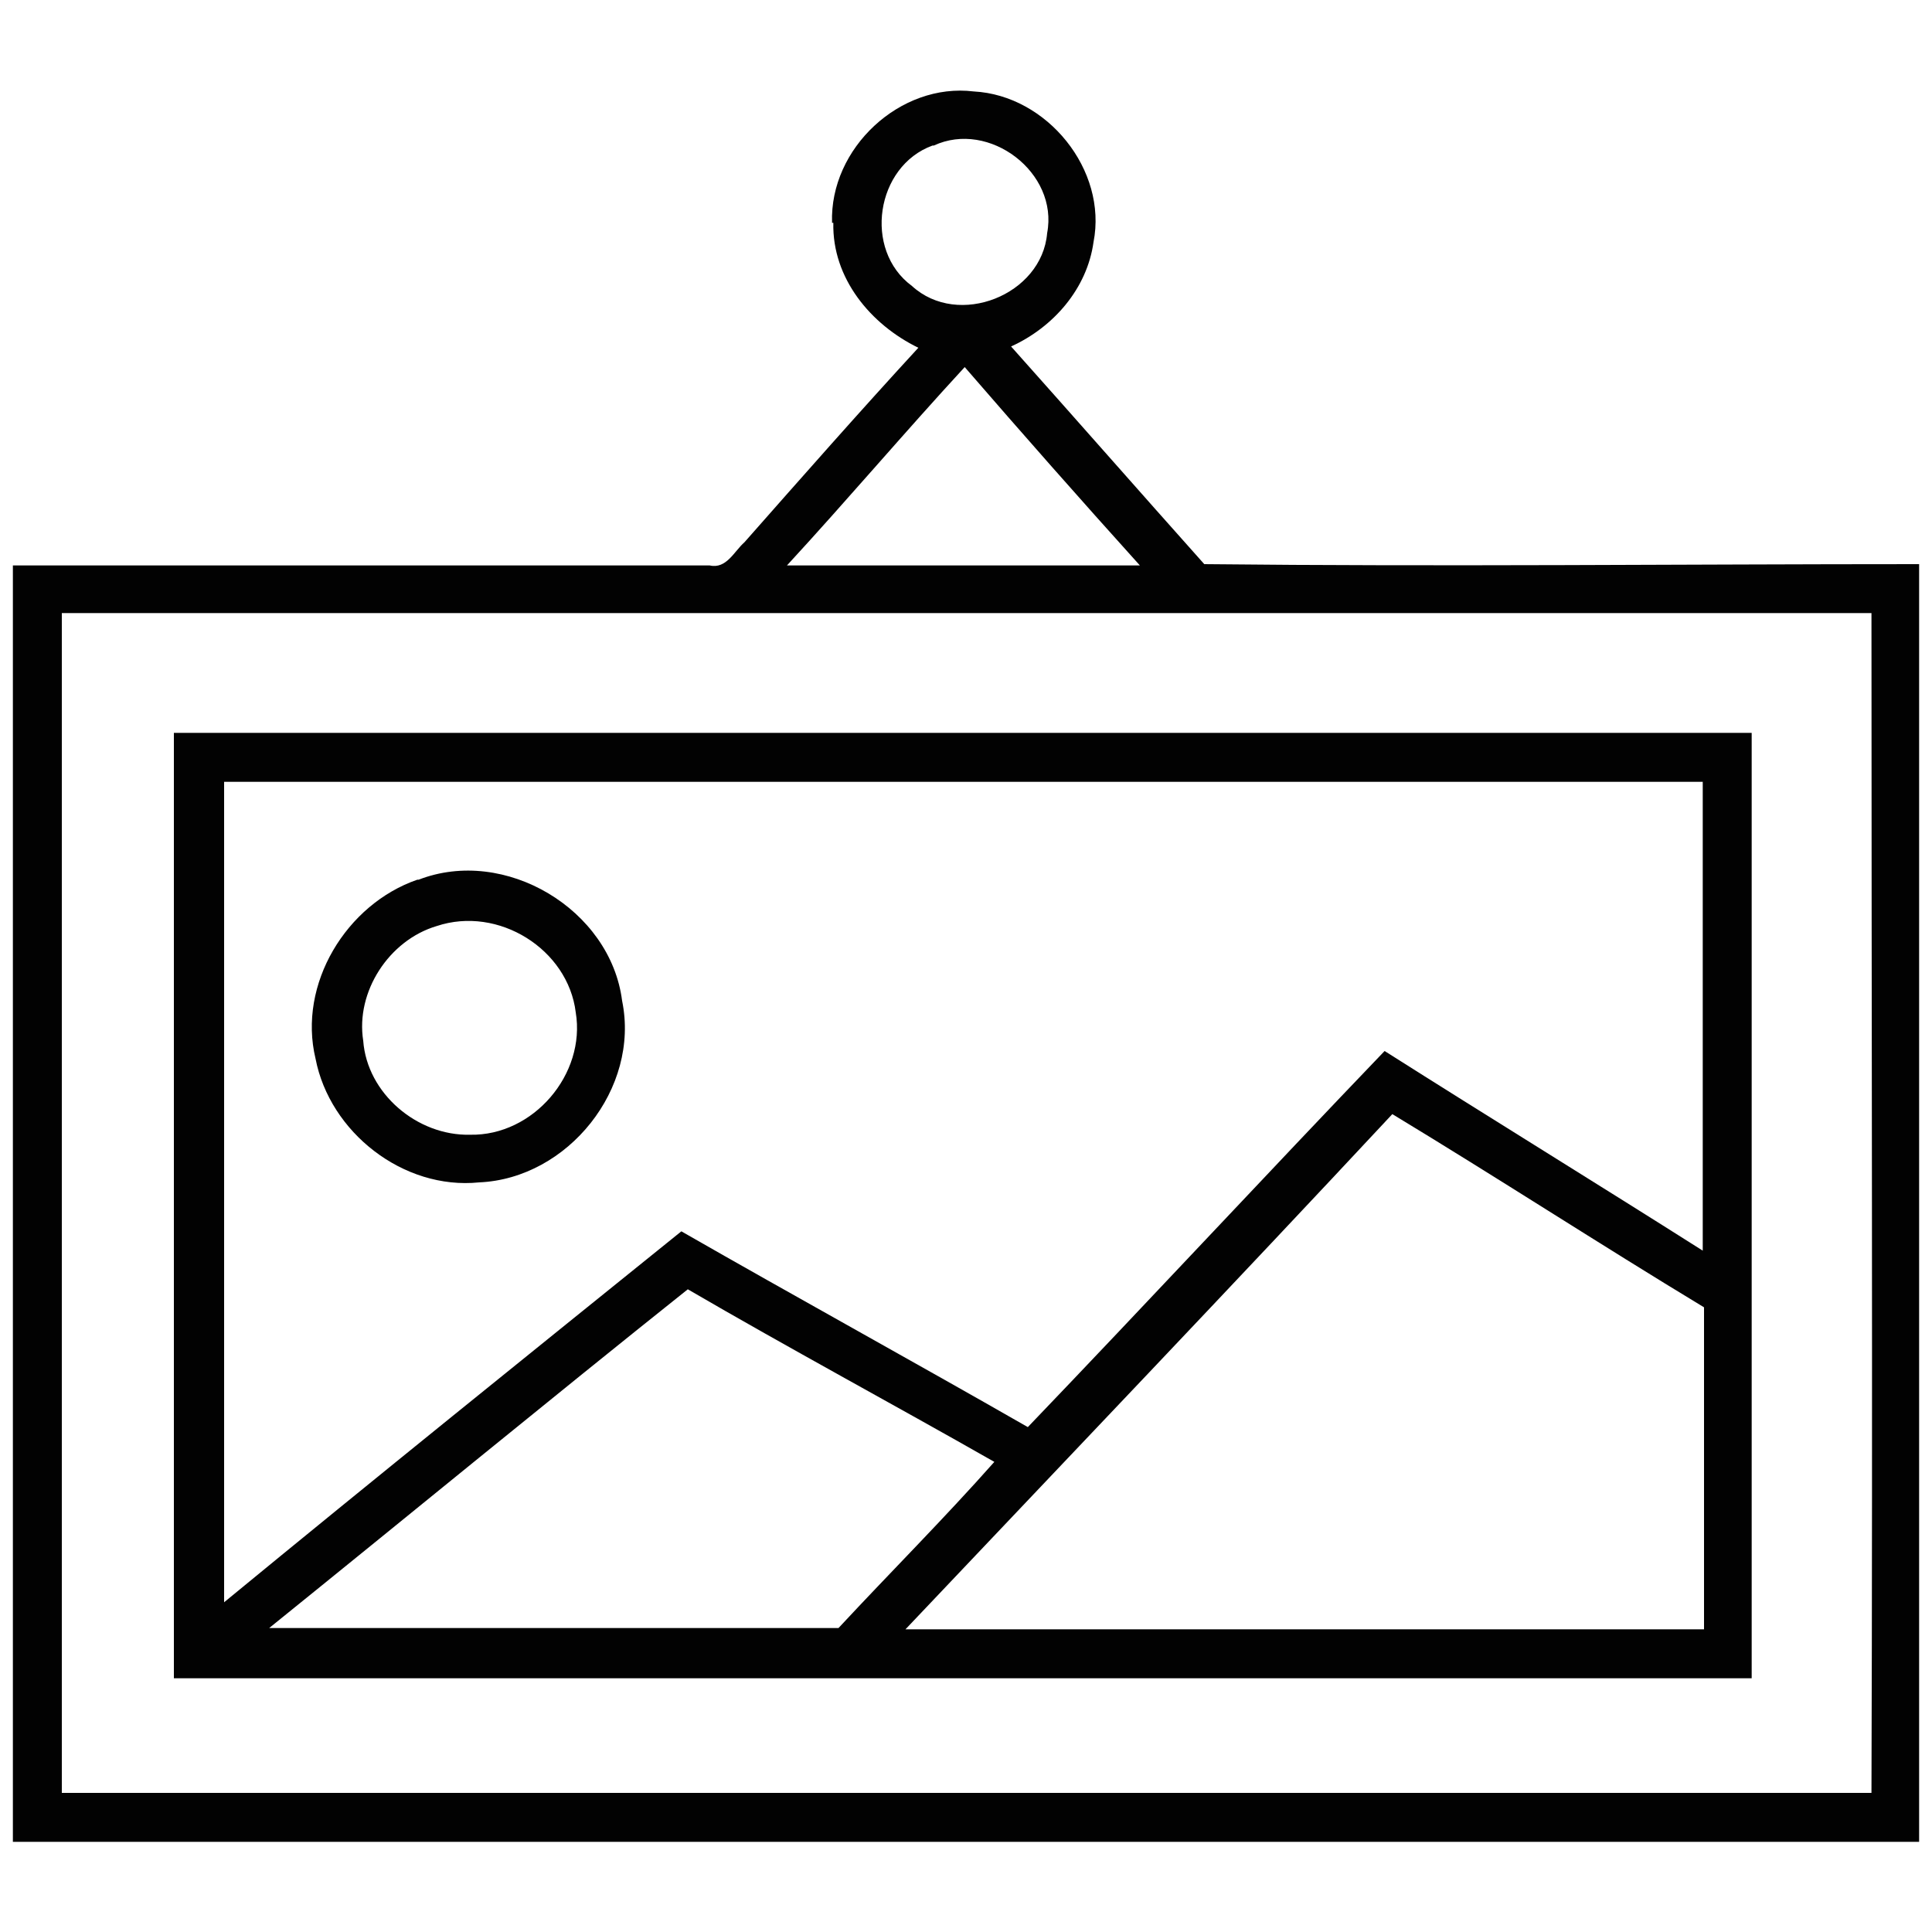 <?xml version="1.0" encoding="UTF-8"?> <svg xmlns="http://www.w3.org/2000/svg" xmlns:i="http://ns.adobe.com/AdobeIllustrator/10.0/" id="Layer_1" version="1.1" viewBox="0 0 150 150"><path d="M64.6,17.3c-.2-5.8,5.3-10.9,11-10.2,5.7.3,10.4,6.1,9.3,11.7-.5,3.6-3.1,6.6-6.4,8.1,5,5.6,10,11.3,15,16.9,18.5.2,37,0,55.5,0,0,33.1,0,66.1,0,99.2-49.3,0-98.7,0-148,0,0-33.1,0-66.1,0-99.1,18,0,36.1,0,54.1,0,1.3.3,1.9-1.1,2.7-1.8,4.5-5.1,8.9-10.1,13.5-15.1-3.7-1.8-6.7-5.4-6.6-9.7ZM72.4,11.3c-4.4,1.6-5.4,8.1-1.6,10.9,3.6,3.3,10.1.7,10.5-4.1.9-4.7-4.5-8.8-8.8-6.8ZM61.1,43.9c9.1,0,18.3,0,27.4,0-4.6-5.1-9.1-10.2-13.6-15.4-4.7,5.1-9.1,10.3-13.8,15.4ZM4.8,139.2c46.8,0,93.6,0,140.5,0,.1-30.5,0-61.1,0-91.6-46.8,0-93.7,0-140.5,0,0,30.5,0,61.1,0,91.6Z" style="fill: #020202;"></path><path d="M13.6,56.9c40.8,0,81.6,0,122.4,0,0,24.5,0,48.9,0,73.4-40.8,0-81.6,0-122.5,0,0-24.5,0-48.9,0-73.4ZM17.4,60.6c0,21.3,0,42.5,0,63.8,11.8-9.7,23.6-19.2,35.5-28.8,8.9,5.1,18,10.1,26.9,15.2,9.3-9.7,18.4-19.5,27.7-29.2,8.2,5.2,16.5,10.3,24.7,15.5v-36.4c-38.3,0-76.6,0-114.8,0ZM108.1,86.5c-12.5,13.4-25.2,26.7-37.8,40,20.7,0,41.3,0,62,0,0-8.3,0-16.7,0-25-8.1-4.9-16.1-10.1-24.2-15ZM20.9,126.4c14.7,0,29.5,0,44.2,0,4-4.3,8.2-8.5,12.1-12.9-7.9-4.5-15.9-8.8-23.8-13.4-10.9,8.7-21.6,17.5-32.5,26.3Z" style="fill: #020202;"></path><path d="M32.5,68.3c6.7-2.6,14.9,2.3,15.8,9.4,1.4,6.8-4.2,13.8-11.1,14.1-5.9.6-11.6-3.9-12.7-9.6-1.4-5.8,2.4-12,7.9-13.9ZM33.9,71.9c-3.7,1.1-6.3,5.1-5.7,8.9.3,4.1,4.2,7.4,8.3,7.3,4.9.1,9-4.7,8.2-9.5-.6-4.9-6-8.3-10.8-6.7Z" style="fill: #020202;"></path></svg> 